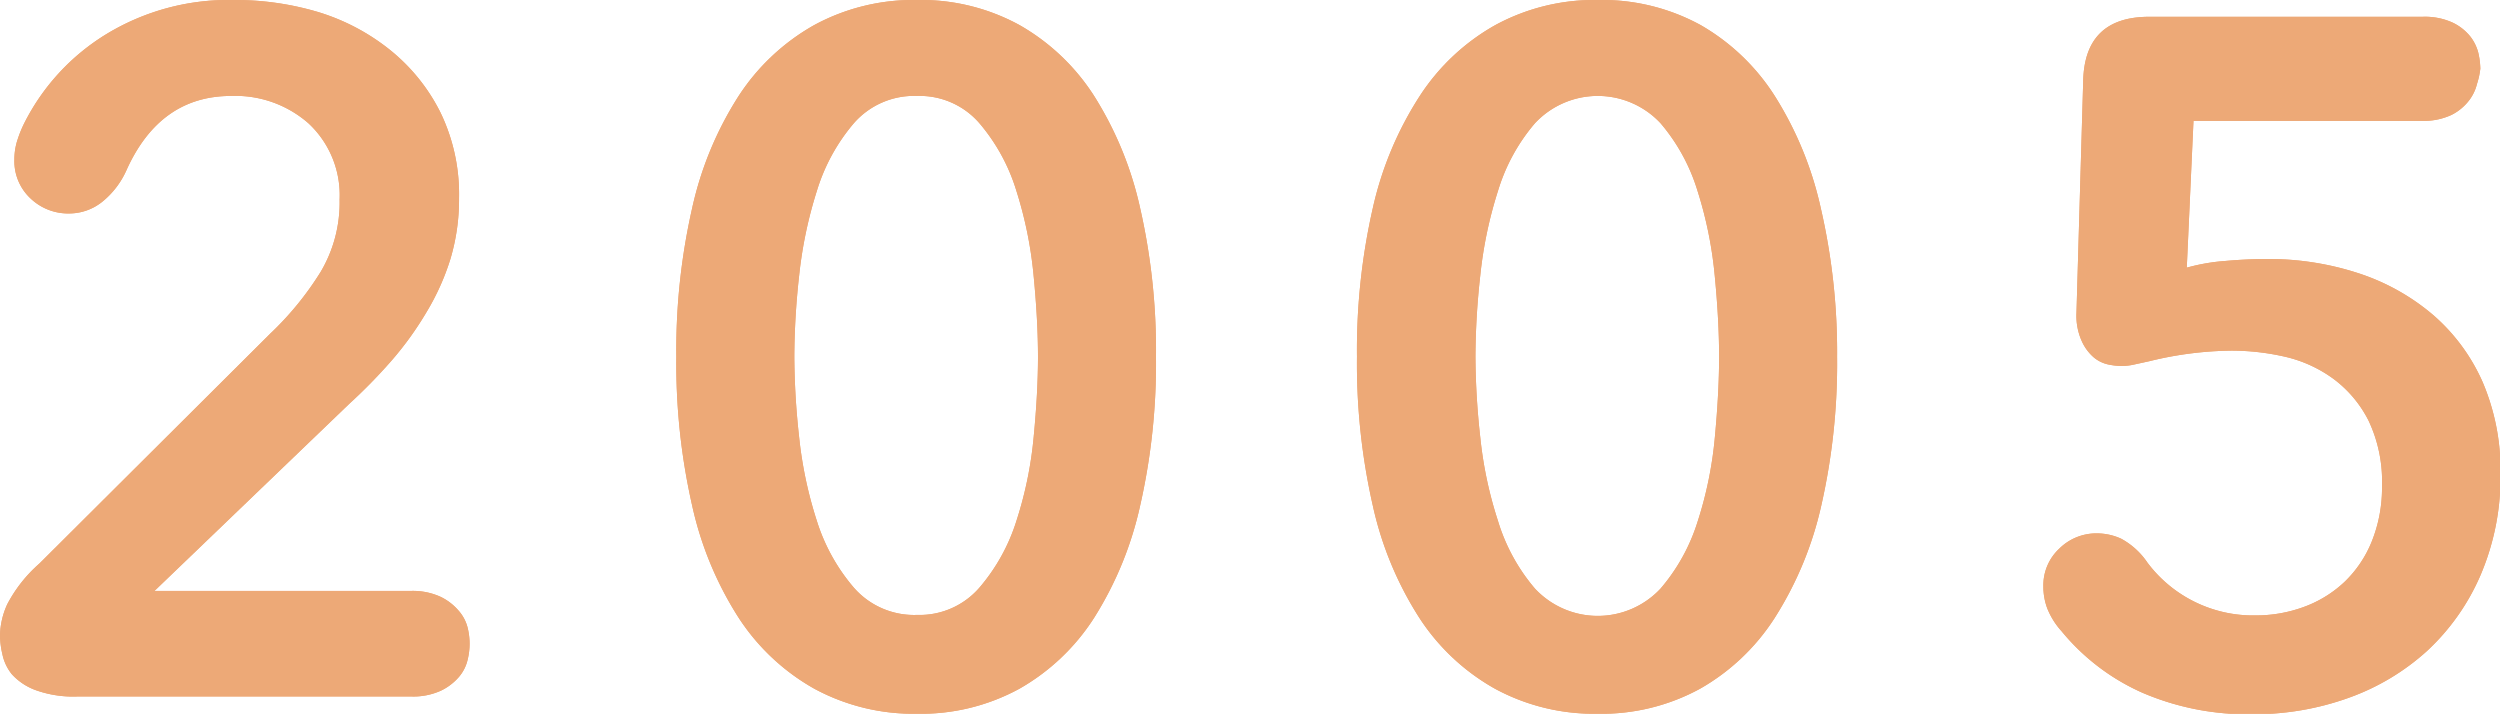 <svg xmlns="http://www.w3.org/2000/svg" viewBox="0 0 208.48 59.52"><defs><style>.a{fill:#eda977;}</style></defs><path class="a" d="M2,10.32A18.39,18.39,0,0,1,8.88,2.84,19.59,19.59,0,0,1,19.44,0a24.21,24.21,0,0,1,7.08,1,17.88,17.88,0,0,1,6,3.16,15.66,15.66,0,0,1,4.2,5.2,15.63,15.63,0,0,1,1.56,7.16,17.33,17.33,0,0,1-.72,5.08,20.06,20.06,0,0,1-2,4.44,27.37,27.37,0,0,1-2.88,4,45.09,45.09,0,0,1-3.56,3.64L12.88,49.28H34.24a5.56,5.56,0,0,1,2.48.48,4.6,4.6,0,0,1,1.52,1.16A3.38,3.38,0,0,1,39,52.36,5.52,5.52,0,0,1,39,55a3.38,3.38,0,0,1-.72,1.44,4.6,4.6,0,0,1-1.52,1.16,5.56,5.56,0,0,1-2.48.48H6.48A9.25,9.25,0,0,1,3,57.56a5,5,0,0,1-2-1.32A3.9,3.9,0,0,1,.2,54.56,7.22,7.22,0,0,1,0,53,6.54,6.54,0,0,1,.6,50.4,11.8,11.8,0,0,1,3.28,47l19.28-19.2a25.88,25.88,0,0,0,4.2-5.16,11.35,11.35,0,0,0,1.56-6,8.17,8.17,0,0,0-2.6-6.36A9.24,9.24,0,0,0,19.28,8q-5.93,0-8.72,6.16a7.08,7.08,0,0,1-2,2.64,4.41,4.41,0,0,1-2.76,1,4.54,4.54,0,0,1-3.24-1.24A4.25,4.25,0,0,1,1.2,13.28a5.18,5.18,0,0,1,.24-1.56A10,10,0,0,1,2,10.32Z"/><path class="a" d="M96.4,29.76a53.42,53.42,0,0,1-1.32,12.4,29.41,29.41,0,0,1-3.84,9.36A17.88,17.88,0,0,1,85,57.44a17.12,17.12,0,0,1-8.52,2.08,17.36,17.36,0,0,1-8.56-2.08,18.1,18.1,0,0,1-6.32-5.92,28.77,28.77,0,0,1-3.88-9.36,53.42,53.42,0,0,1-1.32-12.4,53.42,53.42,0,0,1,1.32-12.4A28.77,28.77,0,0,1,61.6,8a18.1,18.1,0,0,1,6.32-5.92A17.36,17.36,0,0,1,76.48,0,17.12,17.12,0,0,1,85,2.08,17.88,17.88,0,0,1,91.24,8a29.41,29.41,0,0,1,3.84,9.36A53.42,53.42,0,0,1,96.4,29.76Zm-9.84,0q0-3-.36-6.72a33.66,33.66,0,0,0-1.44-7.12,15.78,15.78,0,0,0-3.08-5.64A6.59,6.59,0,0,0,76.48,8a6.67,6.67,0,0,0-5.28,2.28,15.78,15.78,0,0,0-3.08,5.64A35.66,35.66,0,0,0,66.64,23a63.42,63.42,0,0,0-.4,6.72,63.42,63.42,0,0,0,.4,6.72,34.16,34.16,0,0,0,1.48,7,15.83,15.83,0,0,0,3.08,5.56,6.67,6.67,0,0,0,5.28,2.28,6.59,6.59,0,0,0,5.2-2.28,15.83,15.83,0,0,0,3.08-5.56,32.29,32.29,0,0,0,1.44-7Q86.56,32.72,86.56,29.76Z"/><path class="a" d="M153.2,29.76a53.42,53.42,0,0,1-1.32,12.4A29.41,29.41,0,0,1,148,51.52a17.88,17.88,0,0,1-6.24,5.92,17.12,17.12,0,0,1-8.52,2.08,17.33,17.33,0,0,1-8.56-2.08,18,18,0,0,1-6.32-5.92,28.77,28.77,0,0,1-3.88-9.36,53.42,53.42,0,0,1-1.32-12.4,53.42,53.42,0,0,1,1.32-12.4A28.77,28.77,0,0,1,118.4,8a18,18,0,0,1,6.32-5.92A17.33,17.33,0,0,1,133.28,0a17.12,17.12,0,0,1,8.52,2.08A17.88,17.88,0,0,1,148,8a29.41,29.41,0,0,1,3.84,9.36A53.42,53.42,0,0,1,153.2,29.76Zm-9.84,0q0-3-.36-6.72a33.66,33.66,0,0,0-1.44-7.12,15.78,15.78,0,0,0-3.08-5.64,7.16,7.16,0,0,0-10.48,0,15.62,15.62,0,0,0-3.08,5.64A35,35,0,0,0,123.44,23a63.42,63.42,0,0,0-.4,6.72,63.42,63.42,0,0,0,.4,6.72,33.51,33.51,0,0,0,1.48,7A15.68,15.68,0,0,0,128,49.08a7.16,7.16,0,0,0,10.48,0,15.83,15.83,0,0,0,3.08-5.56,32.29,32.29,0,0,0,1.44-7Q143.36,32.72,143.36,29.76Z"/><path class="a" d="M171.92,52.64a6.34,6.34,0,0,1-1.2-1.92,5.2,5.2,0,0,1-.32-1.84,4.17,4.17,0,0,1,1.32-3.12,4.39,4.39,0,0,1,3.16-1.28,4.91,4.91,0,0,1,2,.44,6.23,6.23,0,0,1,2.2,2,11,11,0,0,0,9,4.4,11.52,11.52,0,0,0,4.08-.72,9.85,9.85,0,0,0,3.36-2.08,9.69,9.69,0,0,0,2.28-3.4,12,12,0,0,0,.84-4.6,11.83,11.83,0,0,0-1.12-5.44,9.89,9.89,0,0,0-2.92-3.48,11,11,0,0,0-4-1.84,20,20,0,0,0-4.56-.52,29.86,29.86,0,0,0-6.8.88l-1.28.28a4.69,4.69,0,0,1-1.12.12,5.8,5.8,0,0,1-1-.12,2.8,2.8,0,0,1-1.24-.6,3.92,3.92,0,0,1-1-1.36,5.13,5.13,0,0,1-.44-2.32l.56-19.28q.08-5.44,5.52-5.44h22.8a5.56,5.56,0,0,1,2.48.48,4.23,4.23,0,0,1,1.48,1.16,3.71,3.71,0,0,1,.68,1.4,6.46,6.46,0,0,1,.16,1.28A6.46,6.46,0,0,1,206.56,7a3.71,3.71,0,0,1-.68,1.4A4.23,4.23,0,0,1,204.4,9.6a5.56,5.56,0,0,1-2.48.48h-19l-.56,12.24a16.41,16.41,0,0,1,3.24-.56c1.25-.11,2.38-.16,3.4-.16a24.07,24.07,0,0,1,7.72,1.2,18.36,18.36,0,0,1,6.2,3.48,15.85,15.85,0,0,1,4.12,5.6,18.69,18.69,0,0,1,1.48,7.64A20.77,20.77,0,0,1,206.84,48a18.71,18.71,0,0,1-4.44,6.28,19.46,19.46,0,0,1-6.56,3.92,23.3,23.3,0,0,1-8,1.36,22.18,22.18,0,0,1-9.2-1.8A18.32,18.32,0,0,1,171.92,52.64Z"/><path class="a" d="M2,10.32A18.39,18.39,0,0,1,8.88,2.84,19.59,19.59,0,0,1,19.44,0a24.21,24.21,0,0,1,7.08,1,17.88,17.88,0,0,1,6,3.16,15.66,15.66,0,0,1,4.2,5.2,15.63,15.63,0,0,1,1.56,7.16,17.33,17.33,0,0,1-.72,5.08,20.06,20.06,0,0,1-2,4.44,27.37,27.37,0,0,1-2.88,4,45.09,45.09,0,0,1-3.56,3.64L12.88,49.28H34.24a5.56,5.56,0,0,1,2.48.48,4.6,4.6,0,0,1,1.52,1.16A3.38,3.38,0,0,1,39,52.36,5.52,5.52,0,0,1,39,55a3.38,3.38,0,0,1-.72,1.44,4.6,4.6,0,0,1-1.52,1.16,5.56,5.56,0,0,1-2.48.48H6.48A9.25,9.25,0,0,1,3,57.56a5,5,0,0,1-2-1.32A3.9,3.9,0,0,1,.2,54.56,7.22,7.22,0,0,1,0,53,6.54,6.54,0,0,1,.6,50.4,11.8,11.8,0,0,1,3.28,47l19.28-19.2a25.88,25.88,0,0,0,4.2-5.16,11.35,11.35,0,0,0,1.56-6,8.17,8.17,0,0,0-2.6-6.36A9.24,9.24,0,0,0,19.28,8q-5.93,0-8.72,6.16a7.08,7.08,0,0,1-2,2.64,4.41,4.41,0,0,1-2.76,1,4.54,4.54,0,0,1-3.24-1.24A4.25,4.25,0,0,1,1.2,13.28a5.18,5.18,0,0,1,.24-1.56A10,10,0,0,1,2,10.32Z"/><path class="a" d="M96.4,29.76a53.42,53.42,0,0,1-1.32,12.4,29.41,29.41,0,0,1-3.84,9.36A17.88,17.88,0,0,1,85,57.44a17.12,17.12,0,0,1-8.52,2.08,17.36,17.36,0,0,1-8.56-2.08,18.1,18.1,0,0,1-6.32-5.92,28.77,28.77,0,0,1-3.88-9.36,53.42,53.42,0,0,1-1.32-12.4,53.42,53.42,0,0,1,1.32-12.4A28.77,28.77,0,0,1,61.6,8a18.1,18.1,0,0,1,6.32-5.92A17.36,17.36,0,0,1,76.48,0,17.12,17.12,0,0,1,85,2.08,17.88,17.88,0,0,1,91.24,8a29.41,29.41,0,0,1,3.84,9.36A53.42,53.42,0,0,1,96.4,29.76Zm-9.84,0q0-3-.36-6.72a33.66,33.66,0,0,0-1.44-7.12,15.78,15.78,0,0,0-3.08-5.64A6.59,6.59,0,0,0,76.48,8a6.67,6.67,0,0,0-5.28,2.28,15.78,15.78,0,0,0-3.08,5.64A35.66,35.66,0,0,0,66.64,23a63.42,63.42,0,0,0-.4,6.72,63.42,63.42,0,0,0,.4,6.72,34.16,34.16,0,0,0,1.48,7,15.83,15.83,0,0,0,3.08,5.56,6.67,6.67,0,0,0,5.28,2.28,6.59,6.59,0,0,0,5.2-2.28,15.83,15.83,0,0,0,3.08-5.56,32.29,32.29,0,0,0,1.44-7Q86.56,32.72,86.56,29.76Z"/><path class="a" d="M153.2,29.76a53.42,53.42,0,0,1-1.32,12.4A29.41,29.41,0,0,1,148,51.52a17.88,17.88,0,0,1-6.24,5.92,17.12,17.12,0,0,1-8.52,2.08,17.33,17.33,0,0,1-8.56-2.08,18,18,0,0,1-6.32-5.92,28.77,28.77,0,0,1-3.88-9.36,53.42,53.42,0,0,1-1.32-12.4,53.42,53.42,0,0,1,1.32-12.4A28.77,28.77,0,0,1,118.4,8a18,18,0,0,1,6.32-5.92A17.33,17.33,0,0,1,133.28,0a17.12,17.12,0,0,1,8.52,2.08A17.88,17.88,0,0,1,148,8a29.41,29.41,0,0,1,3.84,9.36A53.42,53.42,0,0,1,153.2,29.76Zm-9.84,0q0-3-.36-6.72a33.66,33.66,0,0,0-1.44-7.12,15.78,15.78,0,0,0-3.08-5.64,7.16,7.16,0,0,0-10.48,0,15.62,15.62,0,0,0-3.08,5.64A35,35,0,0,0,123.44,23a63.42,63.42,0,0,0-.4,6.72,63.42,63.42,0,0,0,.4,6.72,33.51,33.51,0,0,0,1.48,7A15.68,15.68,0,0,0,128,49.08a7.16,7.16,0,0,0,10.48,0,15.83,15.83,0,0,0,3.08-5.56,32.29,32.29,0,0,0,1.44-7Q143.36,32.72,143.36,29.76Z"/><path class="a" d="M171.92,52.64a6.34,6.34,0,0,1-1.2-1.92,5.2,5.2,0,0,1-.32-1.84,4.17,4.17,0,0,1,1.32-3.12,4.39,4.39,0,0,1,3.16-1.28,4.91,4.91,0,0,1,2,.44,6.23,6.23,0,0,1,2.2,2,11,11,0,0,0,9,4.4,11.52,11.52,0,0,0,4.08-.72,9.85,9.85,0,0,0,3.36-2.08,9.69,9.69,0,0,0,2.28-3.4,12,12,0,0,0,.84-4.6,11.83,11.83,0,0,0-1.12-5.44,9.89,9.89,0,0,0-2.92-3.48,11,11,0,0,0-4-1.84,20,20,0,0,0-4.56-.52,29.86,29.86,0,0,0-6.8.88l-1.28.28a4.69,4.69,0,0,1-1.12.12,5.8,5.8,0,0,1-1-.12,2.8,2.8,0,0,1-1.24-.6,3.92,3.92,0,0,1-1-1.36,5.13,5.13,0,0,1-.44-2.32l.56-19.28q.08-5.44,5.52-5.44h22.8a5.56,5.56,0,0,1,2.48.48,4.23,4.23,0,0,1,1.48,1.16,3.71,3.71,0,0,1,.68,1.4,6.46,6.46,0,0,1,.16,1.28A6.46,6.46,0,0,1,206.56,7a3.71,3.71,0,0,1-.68,1.4A4.23,4.23,0,0,1,204.4,9.6a5.56,5.56,0,0,1-2.48.48h-19l-.56,12.24a16.41,16.41,0,0,1,3.24-.56c1.25-.11,2.38-.16,3.4-.16a24.07,24.07,0,0,1,7.72,1.2,18.36,18.36,0,0,1,6.2,3.48,15.85,15.85,0,0,1,4.12,5.6,18.69,18.69,0,0,1,1.48,7.64A20.77,20.77,0,0,1,206.84,48a18.71,18.71,0,0,1-4.44,6.28,19.46,19.46,0,0,1-6.56,3.92,23.3,23.3,0,0,1-8,1.36,22.18,22.18,0,0,1-9.2-1.8A18.32,18.32,0,0,1,171.92,52.64Z"/></svg>